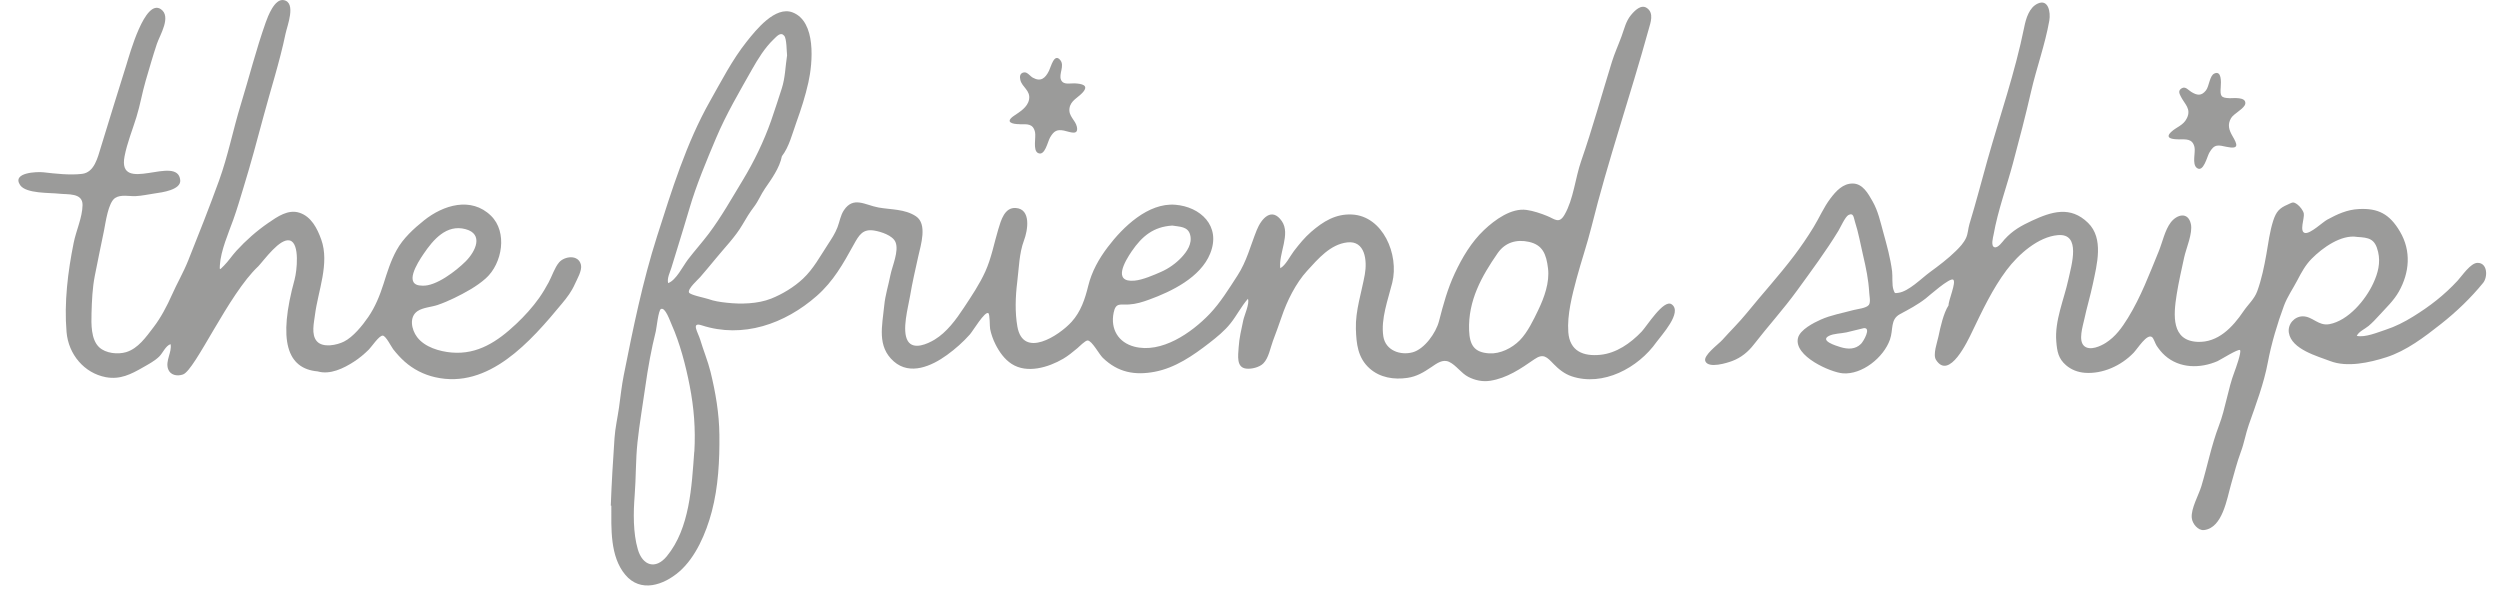 <svg xmlns="http://www.w3.org/2000/svg" fill="none" viewBox="0 0 107 26" height="26" width="107">
<g opacity="0.6">
<path fill="#595857" d="M26.142 21.642C26.176 20.67 26.236 19.715 26.301 18.752C26.33 18.315 26.433 17.873 26.494 17.439C26.556 16.991 26.608 16.505 26.695 16.068C27.092 14.074 27.501 12.057 28.122 10.114C28.749 8.151 29.374 6.121 30.388 4.329C30.881 3.459 31.337 2.563 31.957 1.783C32.36 1.277 33.18 0.245 33.924 0.531C34.94 0.923 34.787 2.685 34.599 3.527C34.47 4.11 34.286 4.68 34.083 5.241C33.91 5.72 33.777 6.282 33.465 6.686C33.369 7.185 33.016 7.671 32.738 8.074C32.567 8.322 32.459 8.603 32.279 8.84C32.085 9.096 31.937 9.338 31.777 9.616C31.473 10.14 31.013 10.602 30.634 11.068C30.416 11.336 30.192 11.598 29.968 11.86C29.884 11.958 29.421 12.364 29.489 12.519C29.537 12.626 30.184 12.752 30.307 12.796C30.575 12.892 30.823 12.926 31.106 12.957C31.706 13.024 32.429 13.009 33.003 12.782C33.48 12.593 33.987 12.287 34.368 11.928C34.816 11.507 35.098 10.973 35.435 10.46C35.59 10.222 35.742 9.996 35.845 9.726C35.94 9.479 35.971 9.219 36.12 8.997C36.529 8.387 37.026 8.776 37.594 8.88C38.128 8.977 38.727 8.94 39.203 9.257C39.701 9.587 39.411 10.486 39.302 10.972C39.178 11.533 39.046 12.095 38.952 12.662C38.871 13.151 38.584 14.156 38.856 14.597C39.101 14.992 39.701 14.717 40 14.537C40.525 14.219 40.919 13.678 41.258 13.164C41.582 12.673 41.928 12.16 42.172 11.62C42.434 11.04 42.544 10.422 42.726 9.816C42.843 9.425 42.995 8.872 43.472 8.902C44.141 8.943 43.992 9.857 43.826 10.292C43.62 10.835 43.609 11.497 43.537 12.075C43.461 12.68 43.437 13.37 43.543 13.973C43.788 15.37 45.327 14.367 45.865 13.774C46.258 13.341 46.438 12.801 46.578 12.229C46.73 11.614 47.03 11.082 47.405 10.584C48.065 9.709 49.139 8.674 50.299 8.763C51.367 8.846 52.272 9.663 51.798 10.846C51.385 11.879 50.134 12.477 49.191 12.821C48.904 12.927 48.622 13.014 48.316 13.032C47.95 13.053 47.755 12.938 47.665 13.378C47.518 14.089 47.87 14.659 48.547 14.836C49.706 15.139 50.989 14.254 51.772 13.437C52.23 12.957 52.599 12.356 52.962 11.796C53.36 11.184 53.516 10.528 53.785 9.857C53.995 9.331 54.44 8.856 54.861 9.463C55.248 10.021 54.719 10.847 54.795 11.48C55.026 11.359 55.215 10.96 55.38 10.745C55.608 10.45 55.836 10.167 56.116 9.924C56.632 9.477 57.166 9.147 57.86 9.181C59.184 9.243 59.889 10.889 59.588 12.103C59.412 12.815 59.091 13.649 59.207 14.398C59.301 15.005 59.939 15.219 60.46 15.079C60.964 14.942 61.459 14.252 61.59 13.743C61.775 13.027 61.951 12.372 62.266 11.697C62.583 11.018 62.977 10.358 63.515 9.847C63.978 9.408 64.683 8.893 65.338 8.985C65.625 9.025 65.947 9.133 66.217 9.243C66.551 9.378 66.727 9.596 66.963 9.189C67.346 8.528 67.421 7.618 67.674 6.892C68.158 5.5 68.553 4.057 68.989 2.65C69.105 2.275 69.272 1.914 69.406 1.544C69.52 1.232 69.589 0.909 69.801 0.651C69.966 0.451 70.24 0.17 70.49 0.345C70.799 0.562 70.643 0.968 70.562 1.259C69.785 4.079 68.823 6.864 68.115 9.709C67.929 10.453 67.679 11.176 67.479 11.919C67.29 12.624 67.069 13.476 67.123 14.213C67.183 15.035 67.771 15.259 68.494 15.186C69.18 15.117 69.784 14.694 70.261 14.195C70.477 13.97 71.204 12.792 71.544 13.023C72.037 13.358 71.086 14.375 70.904 14.632C70.107 15.763 68.596 16.551 67.267 16.106C66.968 16.005 66.72 15.812 66.499 15.583C66.203 15.276 66.056 15.112 65.671 15.377C65.082 15.785 64.499 16.184 63.781 16.297C63.457 16.348 63.136 16.28 62.843 16.13C62.537 15.972 62.324 15.632 62.029 15.491C61.748 15.357 61.496 15.554 61.263 15.711C60.929 15.937 60.638 16.114 60.237 16.173C59.667 16.257 59.063 16.168 58.615 15.765C58.111 15.313 58.05 14.708 58.032 14.067C58.008 13.302 58.277 12.511 58.414 11.748C58.522 11.144 58.424 10.289 57.668 10.374C56.94 10.456 56.423 11.069 55.944 11.592C55.467 12.113 55.083 12.878 54.855 13.559C54.739 13.909 54.606 14.249 54.48 14.595C54.37 14.892 54.299 15.326 54.069 15.555C53.901 15.723 53.562 15.804 53.333 15.776C52.907 15.725 52.993 15.217 53.014 14.869C53.037 14.474 53.132 14.088 53.213 13.703C53.257 13.496 53.495 12.979 53.41 12.789C53.128 13.114 52.937 13.496 52.672 13.833C52.412 14.162 52.085 14.426 51.759 14.679C51.056 15.224 50.296 15.747 49.421 15.912C48.575 16.072 47.849 15.945 47.198 15.313C47.04 15.16 46.736 14.578 46.55 14.572C46.449 14.569 46.183 14.845 46.106 14.908C45.911 15.069 45.721 15.228 45.503 15.356C44.873 15.725 43.954 16.003 43.295 15.573C42.992 15.375 42.769 15.063 42.605 14.734C42.502 14.527 42.423 14.308 42.377 14.079C42.356 13.974 42.372 13.454 42.301 13.404C42.155 13.301 41.64 14.168 41.514 14.31C41.224 14.639 40.883 14.939 40.532 15.193C39.873 15.671 38.95 16.079 38.256 15.47C37.522 14.826 37.762 13.941 37.845 13.077C37.889 12.625 38.024 12.214 38.111 11.769C38.186 11.389 38.485 10.743 38.327 10.362C38.206 10.073 37.702 9.917 37.43 9.87C36.934 9.784 36.771 10.049 36.544 10.462C36.087 11.291 35.668 12.041 34.957 12.665C33.591 13.866 31.791 14.497 30.03 13.923C29.563 13.77 29.879 14.238 29.968 14.535C30.105 14.994 30.294 15.446 30.409 15.909C30.626 16.793 30.78 17.692 30.79 18.604C30.802 19.699 30.745 20.839 30.463 21.901C30.222 22.81 29.779 23.853 29.073 24.465C28.404 25.044 27.415 25.385 26.76 24.598C26.102 23.809 26.165 22.616 26.165 21.642C26.156 21.642 26.146 21.642 26.136 21.642L26.142 21.642ZM29.714 19.332C29.714 19.332 29.716 19.332 29.718 19.332C29.774 18.365 29.703 17.459 29.518 16.508C29.35 15.645 29.101 14.688 28.745 13.89C28.67 13.723 28.472 13.133 28.288 13.226C28.175 13.283 28.1 14.058 28.068 14.182C27.876 14.944 27.73 15.759 27.621 16.538C27.509 17.337 27.369 18.131 27.284 18.934C27.203 19.698 27.224 20.445 27.164 21.203C27.106 21.936 27.092 22.803 27.299 23.513C27.503 24.212 28.058 24.392 28.539 23.808C29.526 22.609 29.604 20.822 29.714 19.331V19.332ZM33.687 2.369C33.666 2.205 33.673 1.663 33.566 1.533C33.414 1.351 33.257 1.545 33.109 1.686C32.735 2.044 32.44 2.521 32.184 2.975C31.635 3.949 31.087 4.873 30.648 5.91C30.236 6.885 29.802 7.917 29.505 8.933C29.346 9.479 29.177 10.021 29.011 10.563C28.919 10.863 28.826 11.162 28.735 11.462C28.671 11.67 28.545 11.9 28.595 12.117C28.936 12.001 29.228 11.39 29.445 11.106C29.733 10.73 30.05 10.379 30.336 9.999C30.878 9.278 31.322 8.483 31.791 7.711C32.27 6.921 32.691 6.052 33.002 5.171C33.161 4.72 33.304 4.26 33.454 3.805C33.611 3.326 33.61 2.861 33.687 2.368V2.369ZM62.877 14.14C62.904 14.769 63.093 15.085 63.739 15.124C64.21 15.152 64.713 14.902 65.048 14.563C65.376 14.23 65.634 13.694 65.838 13.268C66.094 12.733 66.329 12.09 66.255 11.485C66.181 10.878 66.027 10.481 65.436 10.351C64.912 10.235 64.422 10.372 64.102 10.832C63.41 11.83 62.832 12.863 62.877 14.142V14.14ZM50.169 9.655C49.373 9.706 48.883 10.101 48.435 10.759C48.153 11.173 47.595 12.103 48.564 12.011C48.909 11.978 49.378 11.775 49.702 11.632C50.021 11.491 50.326 11.275 50.569 11.016C50.804 10.765 51.034 10.43 50.94 10.057C50.846 9.681 50.478 9.708 50.17 9.654L50.169 9.655Z"></path>
<path fill="#595857" d="M100.884 10.14C100.209 10.028 99.406 10.602 98.944 11.069C98.67 11.345 98.502 11.659 98.322 12.004C98.133 12.366 97.899 12.696 97.754 13.084C97.475 13.834 97.21 14.72 97.063 15.512C96.897 16.407 96.55 17.322 96.249 18.179C96.113 18.566 96.053 18.956 95.91 19.336C95.743 19.782 95.625 20.261 95.492 20.719C95.31 21.348 95.127 22.597 94.33 22.687C94.08 22.715 93.83 22.417 93.807 22.165C93.769 21.762 94.105 21.188 94.22 20.805C94.479 19.943 94.65 19.054 94.971 18.215C95.256 17.471 95.353 16.652 95.637 15.909C95.678 15.803 95.943 15.07 95.874 14.985C95.814 14.908 95.013 15.413 94.91 15.457C94.18 15.774 93.29 15.781 92.655 15.213C92.521 15.092 92.405 14.949 92.304 14.797C92.246 14.71 92.178 14.48 92.106 14.427C91.889 14.267 91.496 14.915 91.314 15.103C90.784 15.654 89.991 16.013 89.233 15.956C88.936 15.933 88.653 15.829 88.422 15.628C88.095 15.343 88.045 15.045 88.009 14.615C87.935 13.724 88.341 12.819 88.526 11.963C88.658 11.351 89.082 9.982 88.084 10.063C87.234 10.132 86.384 10.891 85.88 11.562C85.281 12.361 84.84 13.299 84.405 14.204C84.223 14.583 83.427 16.292 82.861 15.402C82.718 15.176 82.914 14.653 82.968 14.393C83.047 14.008 83.184 13.394 83.399 13.067C83.385 12.876 83.738 12.079 83.599 11.971C83.459 11.862 82.551 12.672 82.422 12.773C82.074 13.045 81.704 13.238 81.319 13.445C80.893 13.676 81.043 14.103 80.889 14.537C80.614 15.312 79.692 16.041 78.876 15.979C78.354 15.939 76.769 15.246 76.953 14.469C77.038 14.11 77.636 13.81 77.93 13.679C78.37 13.482 78.865 13.399 79.326 13.271C79.469 13.231 79.888 13.192 79.988 13.049C80.071 12.931 80.011 12.66 80.003 12.529C79.972 11.966 79.865 11.462 79.737 10.916C79.625 10.436 79.544 9.958 79.392 9.49C79.334 9.308 79.336 9.089 79.114 9.203C78.975 9.274 78.766 9.743 78.685 9.877C78.14 10.769 77.524 11.595 76.912 12.438C76.328 13.243 75.671 13.961 75.065 14.744C74.821 15.061 74.519 15.306 74.152 15.446C73.919 15.535 73.123 15.785 72.988 15.458C72.886 15.212 73.549 14.735 73.714 14.551C74.063 14.162 74.441 13.793 74.771 13.387C75.436 12.569 76.14 11.799 76.779 10.956C77.079 10.56 77.359 10.151 77.619 9.725C77.865 9.323 78.053 8.878 78.335 8.503C78.58 8.177 78.878 7.848 79.303 7.855C79.726 7.863 79.953 8.277 80.148 8.62C80.386 9.04 80.476 9.482 80.605 9.945C80.757 10.494 80.907 11.035 80.981 11.603C81.011 11.828 80.966 12.198 81.043 12.408C81.102 12.567 81.09 12.553 81.251 12.532C81.69 12.475 82.243 11.91 82.597 11.651C82.982 11.368 83.368 11.08 83.711 10.742C83.876 10.58 84.047 10.401 84.147 10.183C84.234 9.994 84.231 9.792 84.292 9.59C84.571 8.679 84.806 7.763 85.064 6.846C85.595 4.962 86.249 3.086 86.637 1.161C86.712 0.786 86.851 0.317 87.219 0.151C87.669 -0.052 87.774 0.522 87.71 0.885C87.53 1.909 87.166 2.896 86.933 3.907C86.696 4.943 86.428 5.966 86.153 6.992C85.882 8.002 85.51 9.007 85.326 10.039C85.306 10.149 85.192 10.54 85.368 10.583C85.521 10.62 85.703 10.347 85.793 10.248C86.138 9.864 86.511 9.658 86.97 9.445C87.813 9.055 88.615 8.801 89.369 9.539C90.053 10.208 89.748 11.322 89.573 12.158C89.467 12.665 89.315 13.158 89.208 13.664C89.148 13.95 88.939 14.576 89.202 14.809C89.45 15.028 89.909 14.814 90.128 14.674C90.545 14.408 90.817 14.028 91.079 13.603C91.628 12.712 91.995 11.728 92.394 10.756C92.552 10.37 92.658 9.847 92.909 9.519C93.168 9.18 93.649 9.047 93.769 9.585C93.858 9.985 93.564 10.63 93.479 11.031C93.367 11.553 93.246 12.074 93.162 12.602C93.019 13.497 92.933 14.58 94.053 14.631C94.925 14.671 95.551 14.016 96.022 13.32C96.219 13.028 96.485 12.804 96.609 12.466C96.794 11.96 96.907 11.41 97.001 10.879C97.084 10.406 97.146 9.903 97.294 9.445C97.42 9.057 97.561 8.906 97.905 8.759C98.11 8.67 98.139 8.608 98.338 8.759C98.437 8.836 98.577 9.006 98.603 9.141C98.639 9.334 98.401 9.919 98.653 9.971C98.881 10.018 99.41 9.507 99.604 9.402C100.04 9.164 100.459 8.972 100.956 8.947C101.785 8.904 102.276 9.158 102.719 9.912C103.209 10.744 103.128 11.665 102.673 12.477C102.45 12.873 102.124 13.171 101.823 13.504C101.683 13.66 101.538 13.812 101.379 13.947C101.228 14.075 100.949 14.193 100.87 14.376C101.23 14.454 101.763 14.225 102.107 14.113C102.528 13.975 102.898 13.785 103.277 13.552C103.996 13.107 104.601 12.643 105.186 12.012C105.377 11.805 105.741 11.249 106.041 11.25C106.475 11.251 106.479 11.86 106.277 12.108C105.75 12.756 105.122 13.356 104.473 13.867C103.762 14.426 102.998 15.012 102.139 15.289C101.421 15.52 100.456 15.735 99.729 15.453C99.201 15.248 98.075 14.955 97.963 14.24C97.905 13.871 98.206 13.539 98.56 13.539C98.982 13.539 99.223 13.962 99.699 13.874C100.5 13.724 101.243 12.85 101.58 12.116C101.777 11.688 101.894 11.25 101.782 10.778C101.649 10.211 101.387 10.171 100.884 10.141V10.14ZM79.778 14.043C79.53 14.106 79.282 14.168 79.032 14.225C78.805 14.276 78.485 14.271 78.279 14.376C77.878 14.58 78.568 14.795 78.777 14.858C79.086 14.95 79.408 14.963 79.654 14.714C79.758 14.608 80.098 14.023 79.778 14.043Z"></path>
<path fill="#595857" d="M12.613 11.943C12.702 11.621 12.844 10.409 12.404 10.293C11.981 10.181 11.314 11.121 11.056 11.396C9.778 12.589 8.356 15.842 7.832 16.027C7.583 16.115 7.285 16.059 7.193 15.791C7.073 15.437 7.367 15.072 7.301 14.73C7.09 14.794 6.967 15.115 6.808 15.266C6.611 15.455 6.359 15.587 6.127 15.72C5.603 16.021 5.141 16.257 4.528 16.143C3.607 15.969 2.929 15.171 2.848 14.209C2.742 12.94 2.903 11.634 3.154 10.389C3.258 9.871 3.525 9.308 3.533 8.777C3.541 8.24 2.895 8.334 2.516 8.289C2.144 8.244 1.112 8.296 0.861 7.922C0.495 7.375 1.602 7.345 1.857 7.374C2.377 7.434 2.989 7.503 3.51 7.442C4.04 7.38 4.18 6.745 4.32 6.292C4.683 5.113 5.043 3.932 5.413 2.761C5.544 2.345 6.203 -0.078 6.887 0.394C7.348 0.712 6.836 1.512 6.715 1.877C6.541 2.396 6.388 2.937 6.234 3.46C6.084 3.973 5.997 4.505 5.838 5.015C5.668 5.565 5.44 6.123 5.331 6.69C5.01 8.361 7.602 6.584 7.714 7.709C7.756 8.127 6.924 8.237 6.639 8.277C6.36 8.315 6.092 8.381 5.81 8.394C5.539 8.408 5.174 8.312 4.928 8.473C4.63 8.668 4.522 9.522 4.453 9.861C4.32 10.512 4.183 11.161 4.056 11.813C3.955 12.33 3.932 12.877 3.917 13.407C3.905 13.861 3.889 14.524 4.241 14.859C4.525 15.129 5.049 15.176 5.397 15.072C5.912 14.918 6.255 14.419 6.575 14C6.883 13.598 7.148 13.095 7.355 12.628C7.577 12.126 7.846 11.671 8.053 11.155C8.508 10.019 8.958 8.88 9.376 7.727C9.761 6.664 9.974 5.556 10.304 4.481C10.663 3.309 10.961 2.123 11.371 0.964C11.466 0.697 11.754 -0.073 12.148 0.006C12.691 0.114 12.289 1.114 12.222 1.439C11.973 2.64 11.587 3.825 11.271 5.008C11.002 6.018 10.735 7.004 10.428 8.006C10.285 8.475 10.148 8.949 9.985 9.403C9.779 9.974 9.448 10.733 9.411 11.344C9.396 11.578 9.397 11.558 9.584 11.371C9.777 11.177 9.934 10.935 10.12 10.732C10.532 10.282 10.991 9.878 11.488 9.537C11.875 9.271 12.329 8.95 12.813 9.104C13.318 9.265 13.578 9.772 13.749 10.252C14.116 11.275 13.609 12.454 13.48 13.483C13.439 13.811 13.313 14.316 13.557 14.601C13.817 14.904 14.429 14.768 14.724 14.619C15.117 14.421 15.511 13.934 15.764 13.565C16.058 13.137 16.256 12.649 16.415 12.15C16.572 11.653 16.723 11.163 16.974 10.707C17.254 10.198 17.71 9.783 18.152 9.43C18.973 8.775 20.161 8.406 21.011 9.231C21.732 9.931 21.502 11.276 20.794 11.912C20.407 12.26 19.898 12.534 19.437 12.758C19.207 12.87 18.971 12.97 18.73 13.053C18.468 13.143 18.101 13.158 17.868 13.317C17.5 13.569 17.613 14.109 17.848 14.422C18.177 14.864 18.821 15.044 19.328 15.088C20.443 15.185 21.296 14.614 22.091 13.866C22.453 13.525 22.791 13.154 23.081 12.744C23.229 12.534 23.357 12.314 23.48 12.089C23.625 11.824 23.738 11.452 23.932 11.227C24.159 10.965 24.757 10.878 24.865 11.334C24.922 11.577 24.698 11.949 24.607 12.153C24.462 12.48 24.283 12.715 24.059 12.985C22.71 14.617 20.916 16.671 18.62 16.144C18.136 16.033 17.689 15.807 17.311 15.47C17.136 15.313 16.977 15.136 16.83 14.949C16.752 14.851 16.514 14.366 16.38 14.364C16.221 14.361 15.903 14.845 15.789 14.958C15.592 15.154 15.379 15.332 15.148 15.481C14.699 15.77 14.127 16.049 13.596 15.896C12.288 15.779 11.883 14.593 12.614 11.945L12.613 11.943ZM18.073 12.226C18.654 12.264 19.524 11.592 19.93 11.187C20.359 10.758 20.709 10.016 19.923 9.807C19.107 9.589 18.54 10.259 18.122 10.878C17.87 11.25 17.242 12.226 18.073 12.226Z"></path>
<path fill="#595857" d="M93.244 5.963C93.015 5.963 92.623 5.932 92.929 5.644C93.159 5.428 93.449 5.373 93.602 5.052C93.79 4.657 93.51 4.462 93.348 4.148C93.275 4.006 93.208 3.877 93.38 3.777C93.538 3.685 93.656 3.853 93.784 3.932C94.027 4.081 94.214 4.121 94.412 3.873C94.557 3.693 94.567 3.236 94.778 3.145C95.088 3.01 95.063 3.51 95.048 3.717C95.021 4.116 95.042 4.189 95.434 4.203C95.581 4.207 96.132 4.133 96.1 4.432C96.077 4.642 95.607 4.855 95.489 5.057C95.327 5.333 95.4 5.563 95.551 5.824C95.762 6.186 95.847 6.399 95.305 6.286C94.936 6.208 94.775 6.146 94.551 6.549C94.463 6.709 94.302 7.408 94.021 7.184C93.809 7.015 93.978 6.515 93.923 6.29C93.833 5.923 93.559 5.965 93.244 5.965V5.964L93.244 5.963Z"></path>
<path fill="#595857" d="M43.644 5.315C43.317 5.315 43.002 5.227 43.398 4.956C43.639 4.792 43.98 4.595 44.043 4.262C44.118 3.872 43.743 3.735 43.67 3.421C43.637 3.283 43.647 3.128 43.824 3.099C43.972 3.074 44.084 3.258 44.202 3.323C44.538 3.51 44.734 3.36 44.896 3.032C44.985 2.851 45.123 2.249 45.382 2.575C45.575 2.818 45.308 3.166 45.41 3.413C45.508 3.651 45.8 3.557 46 3.568C46.293 3.585 46.622 3.639 46.342 3.956C46.147 4.177 45.822 4.3 45.774 4.634C45.725 4.978 46.031 5.142 46.09 5.425C46.174 5.827 45.782 5.639 45.535 5.589C45.24 5.531 45.109 5.603 44.947 5.877C44.837 6.061 44.725 6.699 44.426 6.549C44.196 6.433 44.349 5.873 44.299 5.653C44.213 5.278 43.958 5.318 43.644 5.318V5.316V5.315Z"></path>
</g>
</svg>
